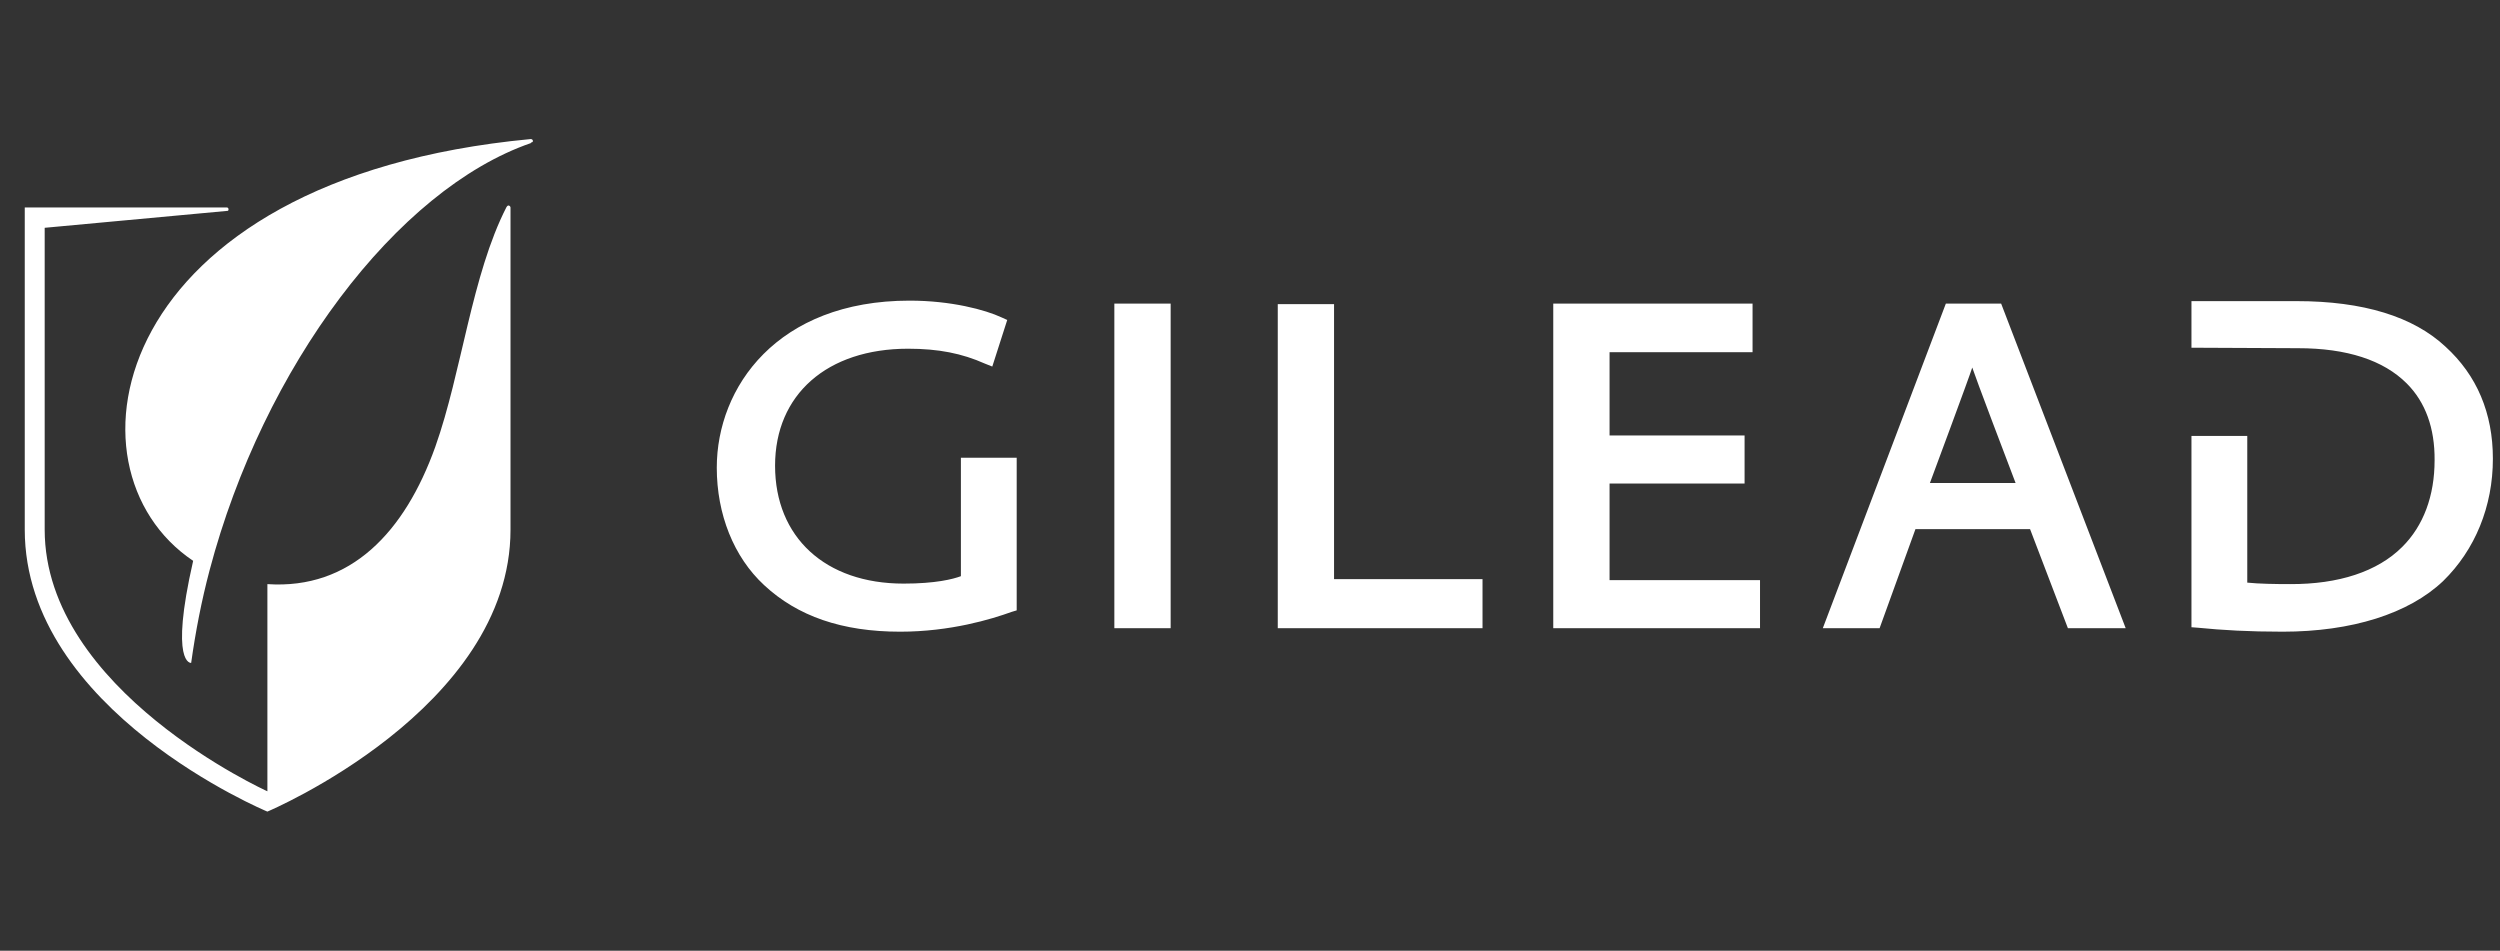 <?xml version="1.0" encoding="UTF-8"?> <svg xmlns="http://www.w3.org/2000/svg" width="142" height="54" viewBox="0 0 142 54" fill="none"><rect x="0" y="0" width="142" height="54" fill="#333333" stroke="none"/><g clip-path="url(#clip0_571_15846)"><path d="M51.664 17.076C44.142 17.076 40.713 22.002 40.713 26.562C40.713 29.213 41.676 31.636 43.401 33.234C45.3 35.004 47.833 35.88 51.127 35.88C53.986 35.88 56.315 35.17 57.465 34.754L57.748 34.669V26H54.579V32.727C54.126 32.896 53.135 33.149 51.325 33.149C46.877 33.149 44.024 30.517 44.024 26.45C44.024 22.41 46.98 19.807 51.579 19.807C53.308 19.807 54.641 20.074 55.937 20.651L56.362 20.82L57.211 18.174L56.899 18.033C55.96 17.594 54.022 17.076 51.664 17.076ZM124.475 17.104V19.75L130.531 19.778C133.305 19.778 135.381 20.459 136.7 21.777C137.768 22.842 138.3 24.322 138.285 26.14C138.285 28.165 137.653 29.868 136.445 31.066C135.04 32.47 132.826 33.19 130.078 33.177C129.245 33.177 128.314 33.163 127.645 33.093V24.761H124.475V35.627L124.843 35.655C126.231 35.793 127.74 35.88 129.654 35.88C133.581 35.88 136.819 34.857 138.766 33.008C140.588 31.23 141.596 28.761 141.596 26.056C141.596 23.459 140.685 21.315 138.907 19.694C137.076 17.981 134.234 17.104 130.446 17.104H124.475V17.104ZM63.295 17.245V35.683H66.493V17.245H63.295ZM88.225 17.245V35.683H99.969V32.952H91.423V27.463H99.092V24.733H91.423V20.004H99.545V17.245H88.225ZM110.524 17.245L103.535 35.683H106.761L108.798 30.053H115.307L117.457 35.683H120.74L113.665 17.245H110.524V17.245ZM72.577 17.273V35.683H84.207V32.896H75.774V17.273H72.577ZM112.024 20.876C112.206 21.436 113.97 26.092 114.486 27.435H109.619C109.619 27.435 111.851 21.436 112.024 20.876Z" fill="white"></path><path d="M30.129 7.9C6.171 10.169 3.138 26.606 10.971 31.855C9.617 37.789 10.858 37.654 10.858 37.654C11.105 35.881 11.449 34.115 11.905 32.39C14.962 20.825 22.528 10.764 30.157 8.126V8.097C30.206 8.094 30.27 8.067 30.27 8.013C30.27 7.941 30.213 7.9 30.157 7.9H30.129L30.129 7.9ZM28.884 11.672C28.842 11.672 28.792 11.714 28.771 11.757C26.79 15.618 26.229 21.144 24.724 25.381C22.993 30.216 19.921 33.494 15.188 33.178V44.945C15.188 44.945 2.538 39.233 2.538 30.082V12.939L12.867 11.982H12.895C12.951 11.982 12.98 11.956 12.98 11.898C12.98 11.831 12.95 11.791 12.895 11.785H1.406V30.082C1.406 40.373 15.187 46.099 15.187 46.099C15.187 46.099 28.997 40.282 28.997 30.082V11.785C28.997 11.737 28.939 11.672 28.884 11.672H28.884Z" fill="white"></path></g><defs><clipPath id="clip0_571_15846"><rect width="142" height="54" fill="white"></rect></clipPath></defs></svg> 
